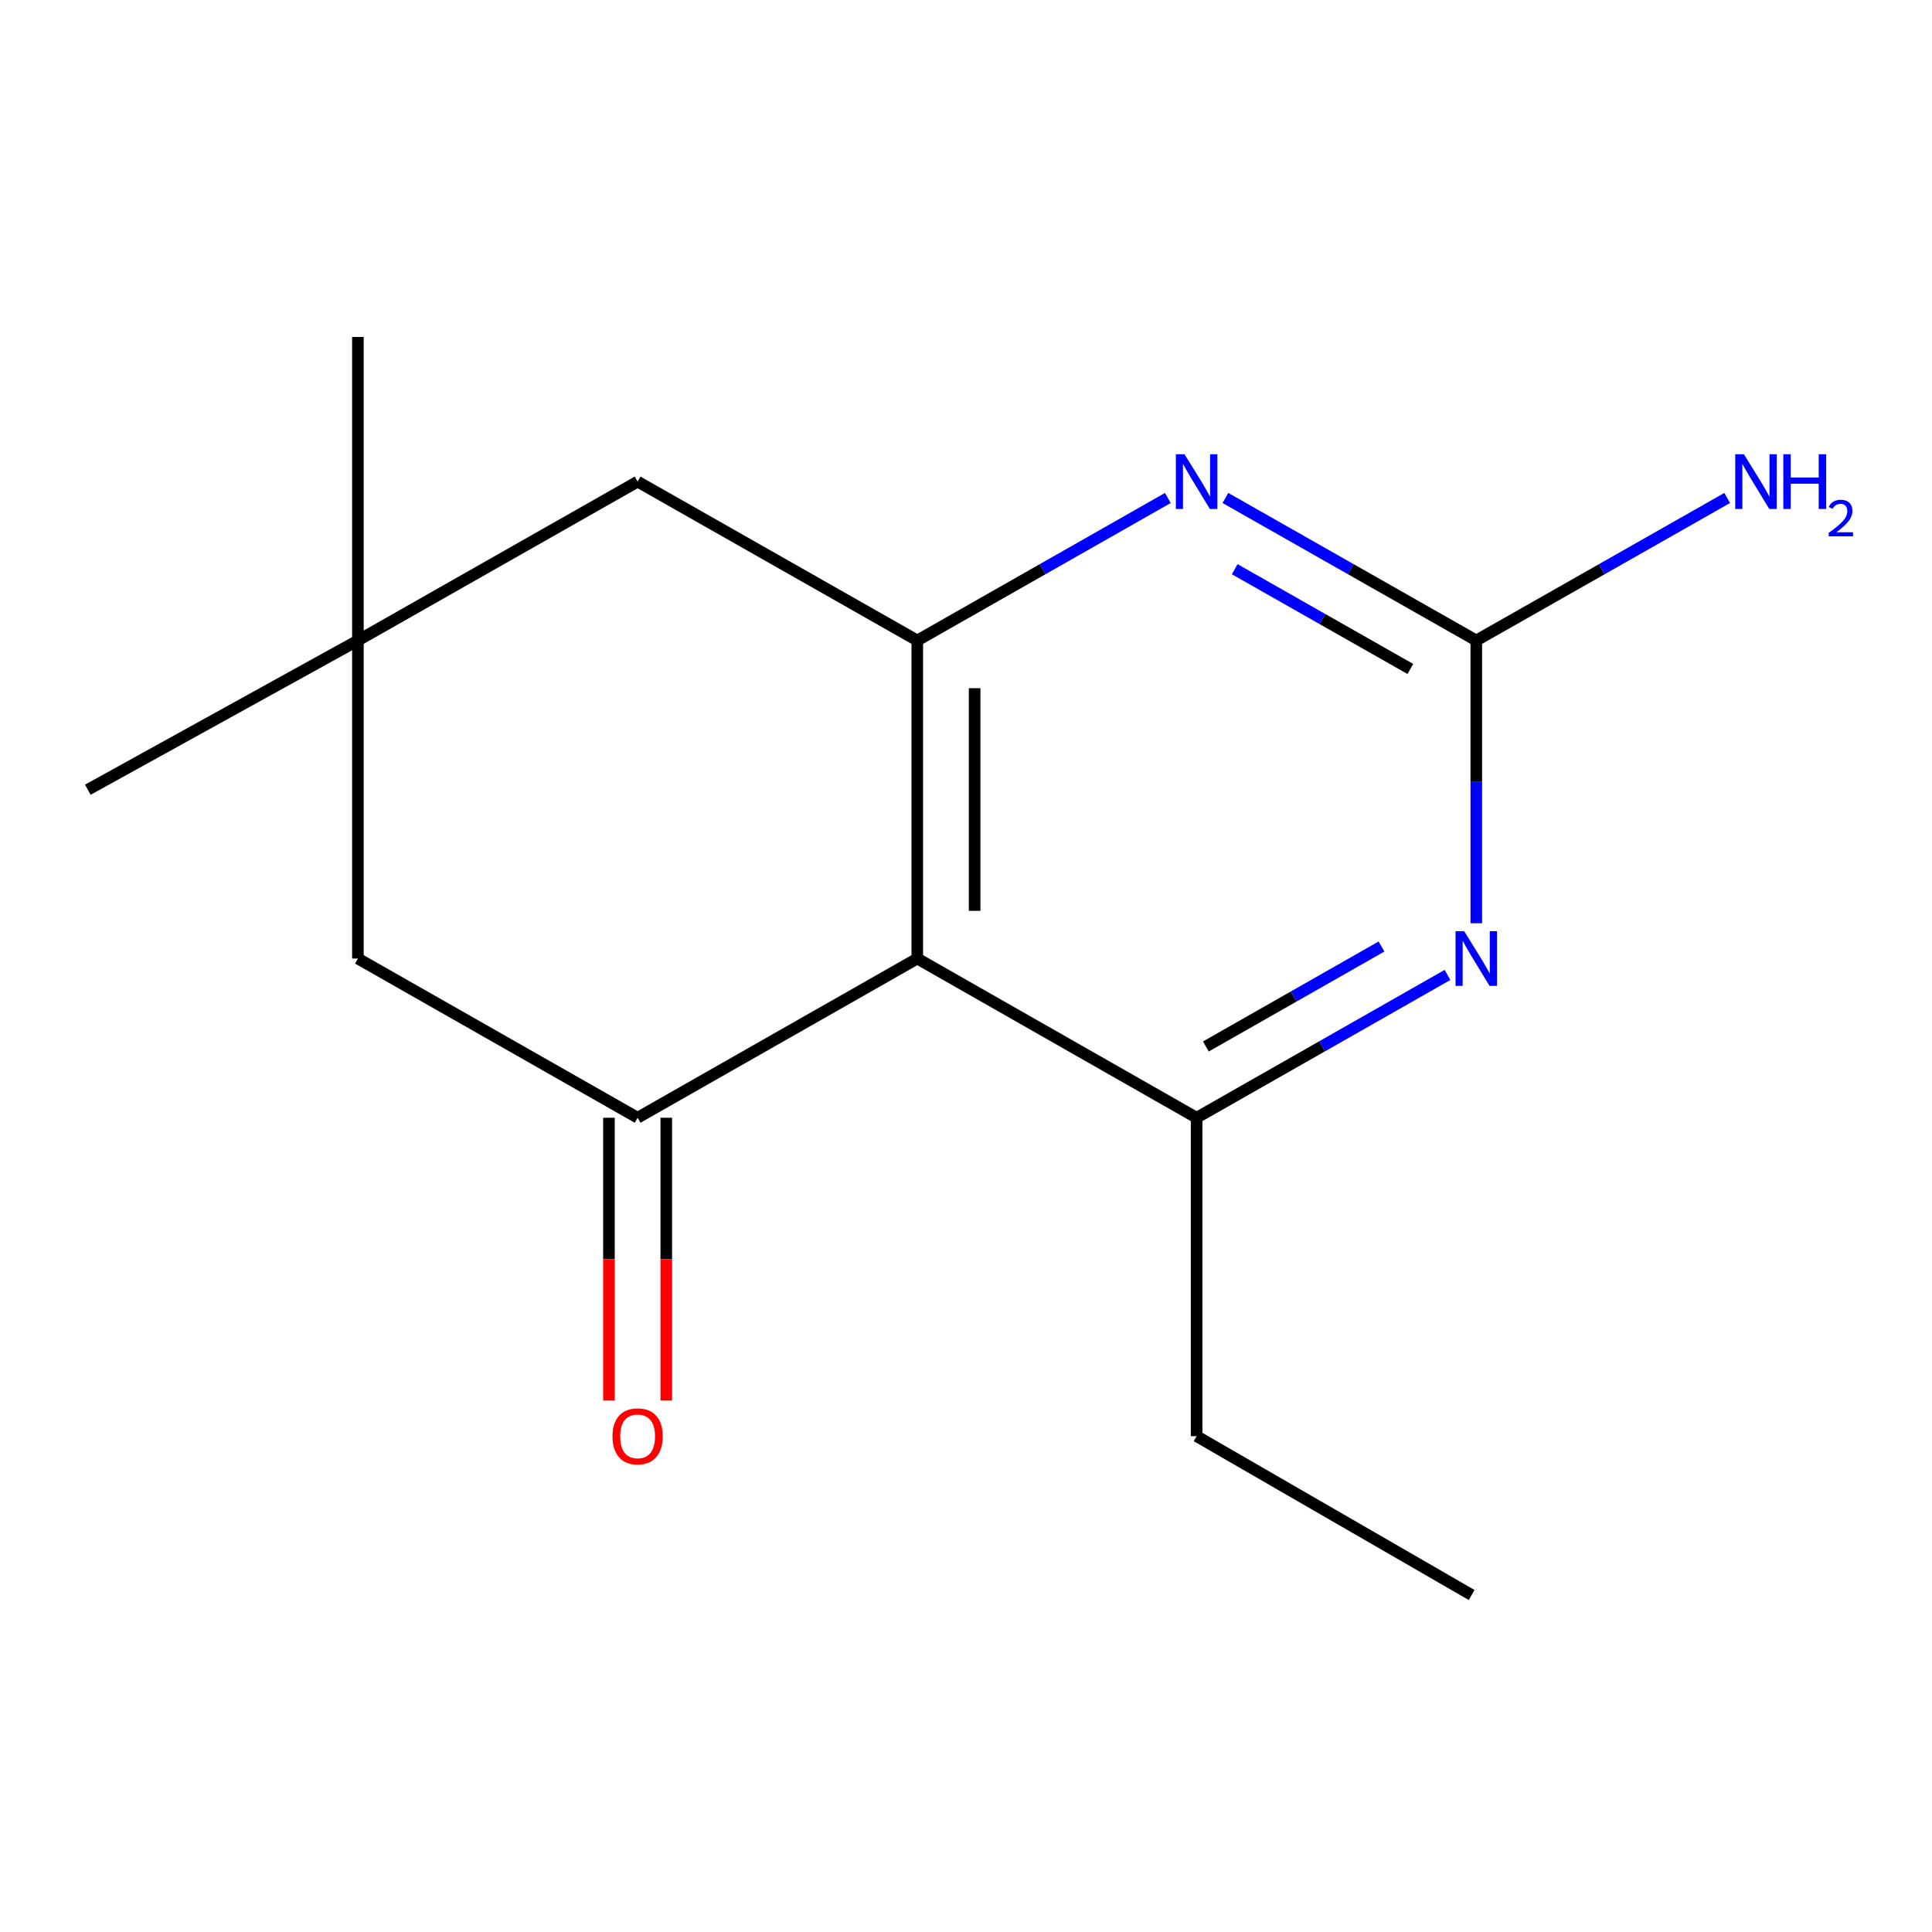 <?xml version='1.0' encoding='iso-8859-1'?>
<svg version='1.1' baseProfile='full'
              xmlns='http://www.w3.org/2000/svg'
                      xmlns:rdkit='http://www.rdkit.org/xml'
                      xmlns:xlink='http://www.w3.org/1999/xlink'
                  xml:space='preserve'
width='1000px' height='1000px' viewBox='0 0 1000 1000'>
<!-- END OF HEADER -->
<rect style='opacity:1.0;fill:#FFFFFF;stroke:none' width='1000' height='1000' x='0' y='0'> </rect>
<path class='bond-0' d='M 474.788,496.141 L 474.788,331.512' style='fill:none;fill-rule:evenodd;stroke:#000000;stroke-width:6px;stroke-linecap:butt;stroke-linejoin:miter;stroke-opacity:1' />
<path class='bond-0' d='M 504.469,471.447 L 504.469,356.206' style='fill:none;fill-rule:evenodd;stroke:#000000;stroke-width:6px;stroke-linecap:butt;stroke-linejoin:miter;stroke-opacity:1' />
<path class='bond-1' d='M 474.788,496.141 L 330.028,578.539' style='fill:none;fill-rule:evenodd;stroke:#000000;stroke-width:6px;stroke-linecap:butt;stroke-linejoin:miter;stroke-opacity:1' />
<path class='bond-2' d='M 474.788,496.141 L 619.366,578.539' style='fill:none;fill-rule:evenodd;stroke:#000000;stroke-width:6px;stroke-linecap:butt;stroke-linejoin:miter;stroke-opacity:1' />
<path class='bond-3' d='M 474.788,331.512 L 539.628,294.632' style='fill:none;fill-rule:evenodd;stroke:#000000;stroke-width:6px;stroke-linecap:butt;stroke-linejoin:miter;stroke-opacity:1' />
<path class='bond-3' d='M 539.628,294.632 L 604.468,257.753' style='fill:none;fill-rule:evenodd;stroke:#0000FF;stroke-width:6px;stroke-linecap:butt;stroke-linejoin:miter;stroke-opacity:1' />
<path class='bond-8' d='M 474.788,331.512 L 330.028,249.279' style='fill:none;fill-rule:evenodd;stroke:#000000;stroke-width:6px;stroke-linecap:butt;stroke-linejoin:miter;stroke-opacity:1' />
<path class='bond-7' d='M 330.028,578.539 L 185.251,496.141' style='fill:none;fill-rule:evenodd;stroke:#000000;stroke-width:6px;stroke-linecap:butt;stroke-linejoin:miter;stroke-opacity:1' />
<path class='bond-9' d='M 315.187,578.539 L 315.187,651.732' style='fill:none;fill-rule:evenodd;stroke:#000000;stroke-width:6px;stroke-linecap:butt;stroke-linejoin:miter;stroke-opacity:1' />
<path class='bond-9' d='M 315.187,651.732 L 315.187,724.926' style='fill:none;fill-rule:evenodd;stroke:#FF0000;stroke-width:6px;stroke-linecap:butt;stroke-linejoin:miter;stroke-opacity:1' />
<path class='bond-9' d='M 344.868,578.539 L 344.868,651.732' style='fill:none;fill-rule:evenodd;stroke:#000000;stroke-width:6px;stroke-linecap:butt;stroke-linejoin:miter;stroke-opacity:1' />
<path class='bond-9' d='M 344.868,651.732 L 344.868,724.926' style='fill:none;fill-rule:evenodd;stroke:#FF0000;stroke-width:6px;stroke-linecap:butt;stroke-linejoin:miter;stroke-opacity:1' />
<path class='bond-4' d='M 619.366,578.539 L 684.294,541.582' style='fill:none;fill-rule:evenodd;stroke:#000000;stroke-width:6px;stroke-linecap:butt;stroke-linejoin:miter;stroke-opacity:1' />
<path class='bond-4' d='M 684.294,541.582 L 749.222,504.625' style='fill:none;fill-rule:evenodd;stroke:#0000FF;stroke-width:6px;stroke-linecap:butt;stroke-linejoin:miter;stroke-opacity:1' />
<path class='bond-4' d='M 624.162,541.657 L 669.612,515.787' style='fill:none;fill-rule:evenodd;stroke:#000000;stroke-width:6px;stroke-linecap:butt;stroke-linejoin:miter;stroke-opacity:1' />
<path class='bond-4' d='M 669.612,515.787 L 715.061,489.917' style='fill:none;fill-rule:evenodd;stroke:#0000FF;stroke-width:6px;stroke-linecap:butt;stroke-linejoin:miter;stroke-opacity:1' />
<path class='bond-11' d='M 619.366,578.539 L 619.366,743.366' style='fill:none;fill-rule:evenodd;stroke:#000000;stroke-width:6px;stroke-linecap:butt;stroke-linejoin:miter;stroke-opacity:1' />
<path class='bond-16' d='M 634.269,257.745 L 699.198,294.628' style='fill:none;fill-rule:evenodd;stroke:#0000FF;stroke-width:6px;stroke-linecap:butt;stroke-linejoin:miter;stroke-opacity:1' />
<path class='bond-16' d='M 699.198,294.628 L 764.126,331.512' style='fill:none;fill-rule:evenodd;stroke:#000000;stroke-width:6px;stroke-linecap:butt;stroke-linejoin:miter;stroke-opacity:1' />
<path class='bond-16' d='M 639.087,294.617 L 684.537,320.436' style='fill:none;fill-rule:evenodd;stroke:#0000FF;stroke-width:6px;stroke-linecap:butt;stroke-linejoin:miter;stroke-opacity:1' />
<path class='bond-16' d='M 684.537,320.436 L 729.988,346.254' style='fill:none;fill-rule:evenodd;stroke:#000000;stroke-width:6px;stroke-linecap:butt;stroke-linejoin:miter;stroke-opacity:1' />
<path class='bond-5' d='M 764.126,477.866 L 764.126,404.689' style='fill:none;fill-rule:evenodd;stroke:#0000FF;stroke-width:6px;stroke-linecap:butt;stroke-linejoin:miter;stroke-opacity:1' />
<path class='bond-5' d='M 764.126,404.689 L 764.126,331.512' style='fill:none;fill-rule:evenodd;stroke:#000000;stroke-width:6px;stroke-linecap:butt;stroke-linejoin:miter;stroke-opacity:1' />
<path class='bond-10' d='M 764.126,331.512 L 829.063,294.628' style='fill:none;fill-rule:evenodd;stroke:#000000;stroke-width:6px;stroke-linecap:butt;stroke-linejoin:miter;stroke-opacity:1' />
<path class='bond-10' d='M 829.063,294.628 L 894,257.744' style='fill:none;fill-rule:evenodd;stroke:#0000FF;stroke-width:6px;stroke-linecap:butt;stroke-linejoin:miter;stroke-opacity:1' />
<path class='bond-6' d='M 185.251,331.512 L 185.251,496.141' style='fill:none;fill-rule:evenodd;stroke:#000000;stroke-width:6px;stroke-linecap:butt;stroke-linejoin:miter;stroke-opacity:1' />
<path class='bond-12' d='M 185.251,331.512 L 45.455,408.764' style='fill:none;fill-rule:evenodd;stroke:#000000;stroke-width:6px;stroke-linecap:butt;stroke-linejoin:miter;stroke-opacity:1' />
<path class='bond-13' d='M 185.251,331.512 L 185.251,174.418' style='fill:none;fill-rule:evenodd;stroke:#000000;stroke-width:6px;stroke-linecap:butt;stroke-linejoin:miter;stroke-opacity:1' />
<path class='bond-15' d='M 185.251,331.512 L 330.028,249.279' style='fill:none;fill-rule:evenodd;stroke:#000000;stroke-width:6px;stroke-linecap:butt;stroke-linejoin:miter;stroke-opacity:1' />
<path class='bond-14' d='M 619.366,743.366 L 761.735,825.582' style='fill:none;fill-rule:evenodd;stroke:#000000;stroke-width:6px;stroke-linecap:butt;stroke-linejoin:miter;stroke-opacity:1' />
<path  class='atom-4' d='M 613.106 235.119
L 622.386 250.119
Q 623.306 251.599, 624.786 254.279
Q 626.266 256.959, 626.346 257.119
L 626.346 235.119
L 630.106 235.119
L 630.106 263.439
L 626.226 263.439
L 616.266 247.039
Q 615.106 245.119, 613.866 242.919
Q 612.666 240.719, 612.306 240.039
L 612.306 263.439
L 608.626 263.439
L 608.626 235.119
L 613.106 235.119
' fill='#0000FF'/>
<path  class='atom-5' d='M 757.866 481.981
L 767.146 496.981
Q 768.066 498.461, 769.546 501.141
Q 771.026 503.821, 771.106 503.981
L 771.106 481.981
L 774.866 481.981
L 774.866 510.301
L 770.986 510.301
L 761.026 493.901
Q 759.866 491.981, 758.626 489.781
Q 757.426 487.581, 757.066 486.901
L 757.066 510.301
L 753.386 510.301
L 753.386 481.981
L 757.866 481.981
' fill='#0000FF'/>
<path  class='atom-10' d='M 317.028 743.446
Q 317.028 736.646, 320.388 732.846
Q 323.748 729.046, 330.028 729.046
Q 336.308 729.046, 339.668 732.846
Q 343.028 736.646, 343.028 743.446
Q 343.028 750.326, 339.628 754.246
Q 336.228 758.126, 330.028 758.126
Q 323.788 758.126, 320.388 754.246
Q 317.028 750.366, 317.028 743.446
M 330.028 754.926
Q 334.348 754.926, 336.668 752.046
Q 339.028 749.126, 339.028 743.446
Q 339.028 737.886, 336.668 735.086
Q 334.348 732.246, 330.028 732.246
Q 325.708 732.246, 323.348 735.046
Q 321.028 737.846, 321.028 743.446
Q 321.028 749.166, 323.348 752.046
Q 325.708 754.926, 330.028 754.926
' fill='#FF0000'/>
<path  class='atom-11' d='M 902.643 235.119
L 911.923 250.119
Q 912.843 251.599, 914.323 254.279
Q 915.803 256.959, 915.883 257.119
L 915.883 235.119
L 919.643 235.119
L 919.643 263.439
L 915.763 263.439
L 905.803 247.039
Q 904.643 245.119, 903.403 242.919
Q 902.203 240.719, 901.843 240.039
L 901.843 263.439
L 898.163 263.439
L 898.163 235.119
L 902.643 235.119
' fill='#0000FF'/>
<path  class='atom-11' d='M 923.043 235.119
L 926.883 235.119
L 926.883 247.159
L 941.363 247.159
L 941.363 235.119
L 945.203 235.119
L 945.203 263.439
L 941.363 263.439
L 941.363 250.359
L 926.883 250.359
L 926.883 263.439
L 923.043 263.439
L 923.043 235.119
' fill='#0000FF'/>
<path  class='atom-11' d='M 946.576 262.446
Q 947.262 260.677, 948.899 259.7
Q 950.536 258.697, 952.806 258.697
Q 955.631 258.697, 957.215 260.228
Q 958.799 261.759, 958.799 264.479
Q 958.799 267.251, 956.74 269.838
Q 954.707 272.425, 950.483 275.487
L 959.116 275.487
L 959.116 277.599
L 946.523 277.599
L 946.523 275.831
Q 950.008 273.349, 952.067 271.501
Q 954.153 269.653, 955.156 267.99
Q 956.159 266.327, 956.159 264.611
Q 956.159 262.815, 955.261 261.812
Q 954.364 260.809, 952.806 260.809
Q 951.301 260.809, 950.298 261.416
Q 949.295 262.023, 948.582 263.37
L 946.576 262.446
' fill='#0000FF'/>
</svg>
